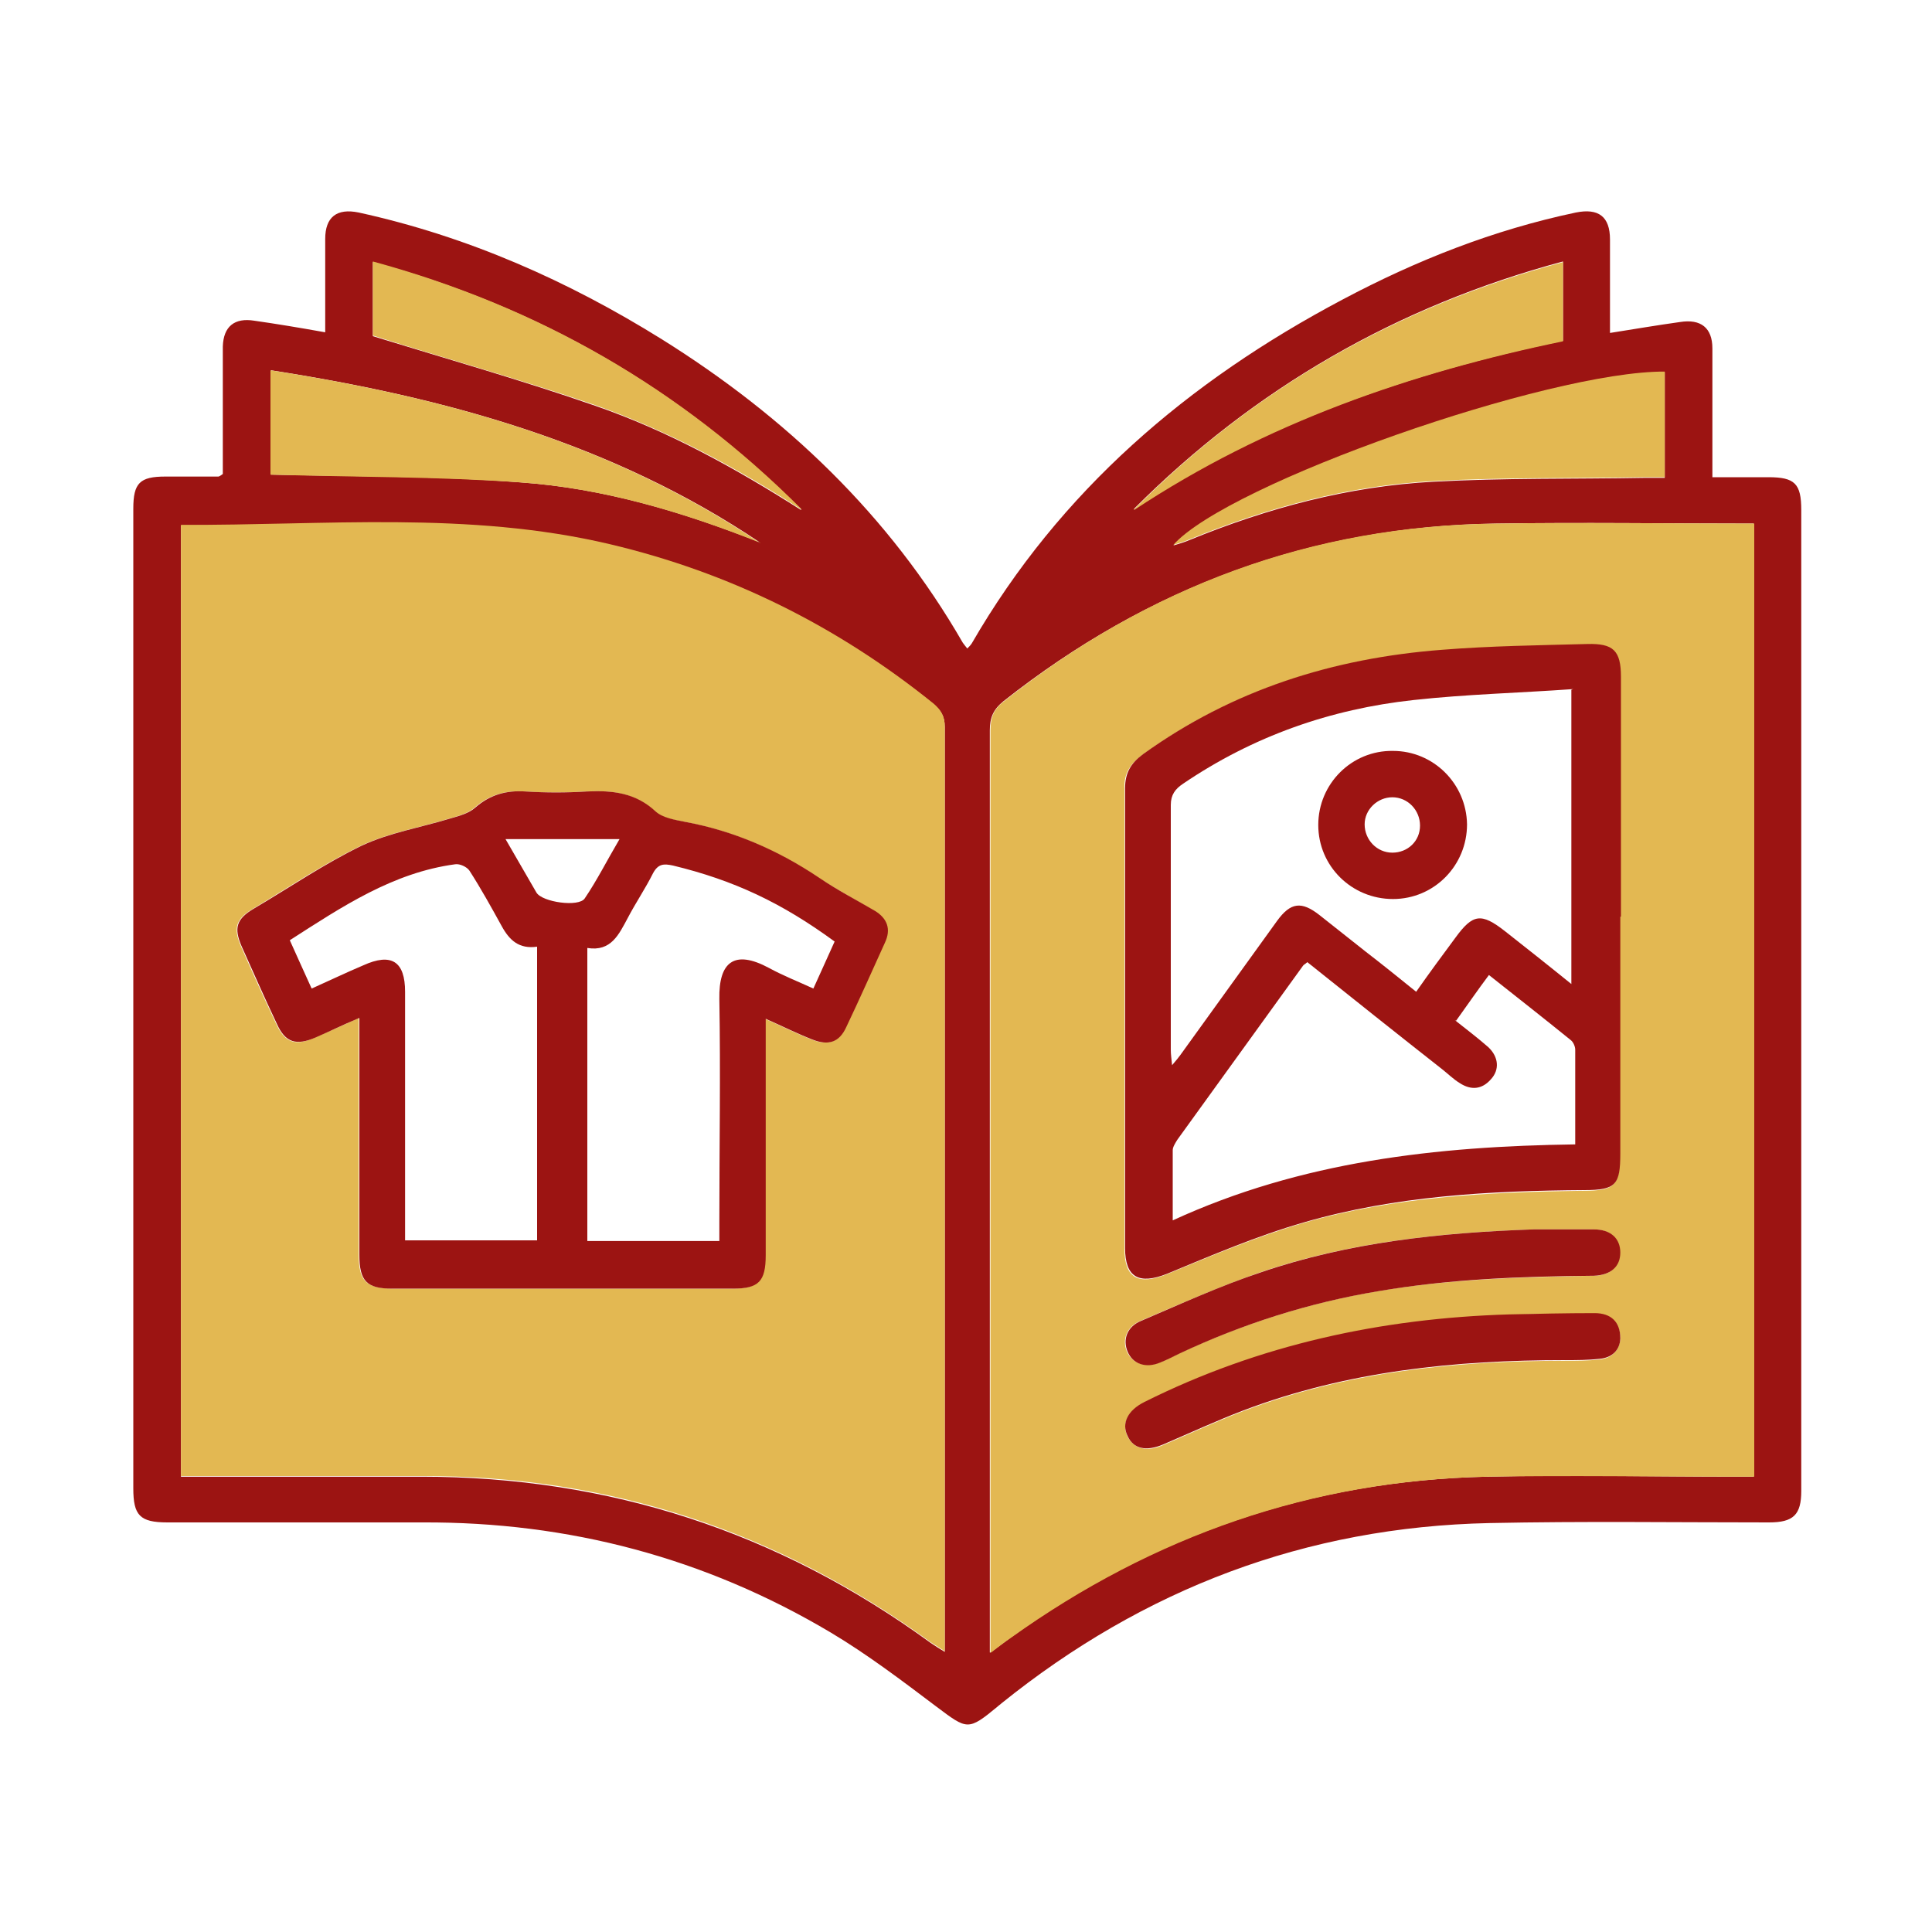 <svg xmlns="http://www.w3.org/2000/svg" id="Livello_1" data-name="Livello 1" viewBox="0 0 30 30"><defs><style>      .cls-1 {        fill: #9c1412;      }      .cls-1, .cls-2 {        stroke-width: 0px;      }      .cls-2 {        fill: #e3b852;      }    </style></defs><path class="cls-1" d="M26.58,7.41c.32,0,.6,0,.88,0,.41,0,.51.1.51.51,0,4.46,0,8.92,0,13.38,0,.62,0,1.23,0,1.85,0,.37-.12.49-.5.49-1.45,0-2.89-.02-4.34.01-2.85.06-5.37,1.02-7.58,2.8-.02.02-.04.03-.06.05-.46.38-.47.36-.95,0-.53-.4-1.07-.81-1.64-1.15-1.95-1.16-4.07-1.72-6.34-1.71-1.32,0-2.64,0-3.96,0-.43,0-.53-.11-.53-.53,0-5.07,0-10.14,0-15.21,0-.4.1-.5.5-.5.27,0,.55,0,.82,0,.01,0,.03-.01.07-.04,0-.56,0-1.13,0-1.7,0-.09,0-.19,0-.28.01-.31.18-.45.49-.4.35.05.71.11,1.1.18,0-.38,0-.75,0-1.12,0-.11,0-.22,0-.33,0-.34.18-.48.52-.41,1.69.37,3.25,1.06,4.71,1.97,1.92,1.2,3.53,2.73,4.67,4.71.02.03.04.05.07.09.03-.03.05-.05.07-.08,1.37-2.37,3.36-4.07,5.76-5.34,1.15-.61,2.34-1.08,3.62-1.35.35-.07.53.06.53.42,0,.48,0,.96,0,1.45.38-.06.73-.12,1.09-.17.32-.05.5.09.5.41,0,.66,0,1.32,0,2.02ZM2.81,8.15v14.78c.11,0,.2,0,.29,0,1.15,0,2.29,0,3.44,0,2.92,0,5.55.86,7.91,2.58.06.04.12.08.22.14,0-.1,0-.17,0-.24,0-4.71,0-9.42,0-14.12,0-.17-.06-.26-.18-.36-1.49-1.2-3.16-2.03-5.02-2.47-2.2-.52-4.43-.29-6.66-.3ZM15.38,25.66c.13-.1.22-.16.31-.23,2.21-1.59,4.67-2.44,7.39-2.5,1.29-.03,2.59,0,3.88,0,.09,0,.18,0,.27,0v-14.8c-1.35,0-2.67-.02-4,0-2.86.04-5.41.99-7.65,2.76-.16.13-.21.26-.21.45,0,4.67,0,9.33,0,14v.32ZM11.81,8.43c-2.3-1.55-4.9-2.26-7.6-2.68v1.62c1.3.03,2.59.02,3.87.12,1.29.09,2.53.46,3.74.94ZM25.85,5.78c-1.8-.01-6.77,1.73-7.63,2.69.1-.03.17-.05.24-.08,1.22-.5,2.48-.84,3.8-.91,1.09-.06,2.19-.04,3.28-.06.1,0,.2,0,.31,0v-1.63ZM12.44,7.91c-1.87-1.87-4.08-3.15-6.65-3.84v1.15c1.17.36,2.33.69,3.45,1.08,1.13.39,2.18.97,3.2,1.62ZM17.61,7.91c2.03-1.35,4.29-2.12,6.66-2.62v-1.23c-2.57.69-4.79,1.97-6.66,3.84Z"></path><path class="cls-2" d="M2.81,8.15c2.23.01,4.46-.22,6.66.3,1.86.44,3.53,1.27,5.02,2.47.12.1.18.2.18.36,0,4.71,0,9.42,0,14.12,0,.07,0,.13,0,.24-.09-.06-.16-.1-.22-.14-2.36-1.72-4.99-2.59-7.91-2.58-1.15,0-2.29,0-3.44,0-.09,0-.18,0-.29,0v-14.78ZM5.57,15.81v.33c0,1.11,0,2.22,0,3.34,0,.41.11.52.51.53,1.76,0,3.53,0,5.29,0,.4,0,.51-.12.51-.52,0-1.12,0-2.24,0-3.36,0-.09,0-.18,0-.31.27.12.49.23.72.32.25.1.42.05.53-.19.21-.43.4-.87.6-1.31.1-.21.03-.38-.16-.5-.29-.17-.58-.33-.86-.51-.64-.43-1.33-.73-2.09-.87-.16-.03-.35-.06-.45-.16-.31-.29-.67-.33-1.07-.31-.32.02-.63.02-.95,0-.3-.02-.55.05-.78.25-.1.09-.25.13-.39.17-.46.14-.94.22-1.37.42-.58.28-1.13.65-1.68.98-.27.16-.31.3-.19.58.18.41.36.81.55,1.21.13.29.3.35.6.21.21-.09.42-.18.67-.3Z"></path><path class="cls-2" d="M15.38,25.66v-.32c0-4.67,0-9.33,0-14,0-.2.05-.33.21-.45,2.24-1.78,4.78-2.73,7.65-2.76,1.33-.02,2.65,0,4,0v14.8c-.09,0-.18,0-.27,0-1.29,0-2.59-.02-3.88,0-2.72.06-5.18.92-7.39,2.5-.09.06-.18.13-.31.23ZM25.16,14.24c0-1.24,0-2.48,0-3.72,0-.41-.11-.53-.52-.51-.75.02-1.51.03-2.26.09-1.69.13-3.25.62-4.64,1.62-.19.14-.29.29-.28.53,0,2.38,0,4.76,0,7.14,0,.46.22.57.65.4.7-.29,1.41-.59,2.13-.8,1.42-.41,2.88-.48,4.35-.5.49,0,.56-.08.56-.57,0-1.22,0-2.45,0-3.67ZM25.16,20.79c0-.25-.14-.39-.4-.39-.44,0-.89,0-1.33.02-1.98.06-3.88.47-5.66,1.36-.26.13-.36.32-.26.53.1.19.3.24.55.13.42-.18.83-.37,1.25-.53,1.61-.61,3.28-.78,4.99-.78.18,0,.36,0,.54-.02.19-.02.3-.14.32-.31ZM23.8,19.09c-1.44.05-2.87.2-4.24.67-.63.22-1.24.49-1.85.75-.22.09-.29.3-.21.48.08.18.28.25.5.17.1-.04.2-.09.3-.14.99-.46,2.02-.79,3.09-.97,1.11-.19,2.23-.22,3.35-.24.26,0,.41-.14.41-.36,0-.22-.15-.36-.41-.36-.32,0-.63,0-.95,0Z"></path><path class="cls-2" d="M11.81,8.43c-1.21-.48-2.45-.85-3.74-.94-1.28-.09-2.56-.08-3.87-.12v-1.62c2.71.42,5.3,1.13,7.6,2.68Z"></path><path class="cls-2" d="M25.85,5.78v1.63c-.11,0-.21,0-.31,0-1.09.02-2.19,0-3.28.06-1.32.07-2.58.41-3.8.91-.07.03-.14.05-.24.08.86-.96,5.83-2.7,7.63-2.69Z"></path><path class="cls-2" d="M12.44,7.91c-1.01-.65-2.06-1.22-3.2-1.62-1.13-.39-2.28-.71-3.45-1.08v-1.15c2.57.7,4.78,1.97,6.65,3.84Z"></path><path class="cls-2" d="M17.61,7.91c1.87-1.88,4.09-3.15,6.66-3.84v1.23c-2.37.49-4.62,1.27-6.66,2.62Z"></path><path class="cls-1" d="M5.57,15.81c-.26.11-.46.21-.67.3-.3.13-.47.08-.6-.21-.19-.4-.37-.81-.55-1.21-.12-.28-.08-.42.19-.58.56-.33,1.1-.7,1.68-.98.43-.2.91-.28,1.37-.42.14-.04.29-.08.39-.17.23-.2.48-.27.78-.25.32.02.63.02.95,0,.4-.02.76.02,1.07.31.11.1.3.13.45.16.76.14,1.45.44,2.09.87.28.19.57.34.86.51.2.12.26.29.16.5-.2.44-.39.87-.6,1.31-.11.24-.28.29-.53.19-.23-.09-.45-.2-.72-.32,0,.13,0,.22,0,.31,0,1.12,0,2.24,0,3.36,0,.41-.11.52-.51.52-1.76,0-3.53,0-5.29,0-.4,0-.51-.12-.51-.53,0-1.11,0-2.22,0-3.34v-.33ZM11.17,19.27v-.29c0-1.16.02-2.31,0-3.47-.01-.57.23-.77.77-.48.22.12.45.21.69.32.12-.26.22-.49.33-.73-.82-.6-1.56-.95-2.51-1.18-.14-.03-.23-.03-.31.12-.12.24-.27.46-.39.69-.14.26-.26.53-.63.47v4.55h2.06ZM4.84,15.35c.29-.13.54-.25.8-.36.44-.2.65-.06.65.41,0,1.2,0,2.4,0,3.59,0,.09,0,.18,0,.27h2.05v-4.56c-.28.04-.43-.1-.55-.32-.16-.29-.32-.58-.5-.86-.04-.06-.15-.11-.22-.1-.97.13-1.76.66-2.57,1.18.11.24.21.47.33.73ZM7.85,13.03c.18.31.33.57.48.83.09.15.66.23.75.09.19-.28.34-.58.54-.92h-1.77Z"></path><path class="cls-1" d="M25.16,14.24c0,1.22,0,2.45,0,3.67,0,.49-.07.57-.56.57-1.47.01-2.93.09-4.35.5-.73.21-1.43.51-2.13.8-.43.17-.65.06-.65-.4,0-2.38,0-4.76,0-7.14,0-.24.09-.39.28-.53,1.39-1,2.95-1.49,4.64-1.62.75-.06,1.5-.07,2.26-.09.4-.01.52.1.52.51,0,1.24,0,2.48,0,3.72ZM24.43,10.7c-.84.06-1.66.08-2.48.17-1.29.14-2.49.56-3.58,1.3-.12.08-.19.17-.19.33,0,1.27,0,2.53,0,3.8,0,.07.01.14.02.24.07-.08.1-.12.13-.16.5-.69,1-1.39,1.5-2.08.21-.29.38-.31.66-.09.24.19.48.38.72.57.26.2.52.41.78.62.21-.3.41-.57.61-.84.27-.37.4-.39.77-.1.33.26.66.52,1.03.82v-4.57ZM22.59,15.84c.19.15.36.28.52.42.16.15.18.35.04.5-.14.16-.31.17-.48.06-.1-.06-.19-.15-.28-.22-.7-.55-1.39-1.1-2.09-1.66-.03.03-.06.04-.07.06-.65.9-1.3,1.8-1.95,2.7-.03.05-.07.11-.07.16,0,.35,0,.7,0,1.09,2-.92,4.1-1.15,6.25-1.18,0-.51,0-.99,0-1.47,0-.05-.03-.12-.07-.15-.42-.34-.84-.67-1.27-1.01-.18.24-.33.46-.51.71Z"></path><path class="cls-1" d="M25.16,20.79c-.01.17-.12.29-.32.31-.18.02-.36.02-.54.02-1.7,0-3.38.17-4.99.78-.42.16-.83.35-1.25.53-.26.11-.46.07-.55-.13-.1-.2,0-.4.26-.53,1.78-.89,3.68-1.3,5.66-1.36.44-.01.89-.02,1.33-.02.26,0,.4.14.4.39Z"></path><path class="cls-1" d="M23.8,19.09c.32,0,.63,0,.95,0,.26,0,.41.14.41.36,0,.22-.15.35-.41.36-1.12.01-2.24.05-3.35.24-1.08.18-2.11.51-3.09.97-.1.05-.2.1-.3.14-.22.09-.42.02-.5-.17-.08-.19-.01-.39.21-.48.61-.26,1.22-.54,1.85-.75,1.37-.47,2.8-.62,4.24-.67Z"></path><path class="cls-1" d="M21.63,13.96c-.64,0-1.16-.51-1.16-1.15,0-.64.52-1.16,1.16-1.15.63,0,1.14.51,1.15,1.14,0,.64-.51,1.16-1.15,1.16ZM21.62,12.38c-.23,0-.43.19-.43.42,0,.24.19.44.43.44.24,0,.43-.18.43-.42,0-.24-.19-.44-.43-.44Z"></path></svg>